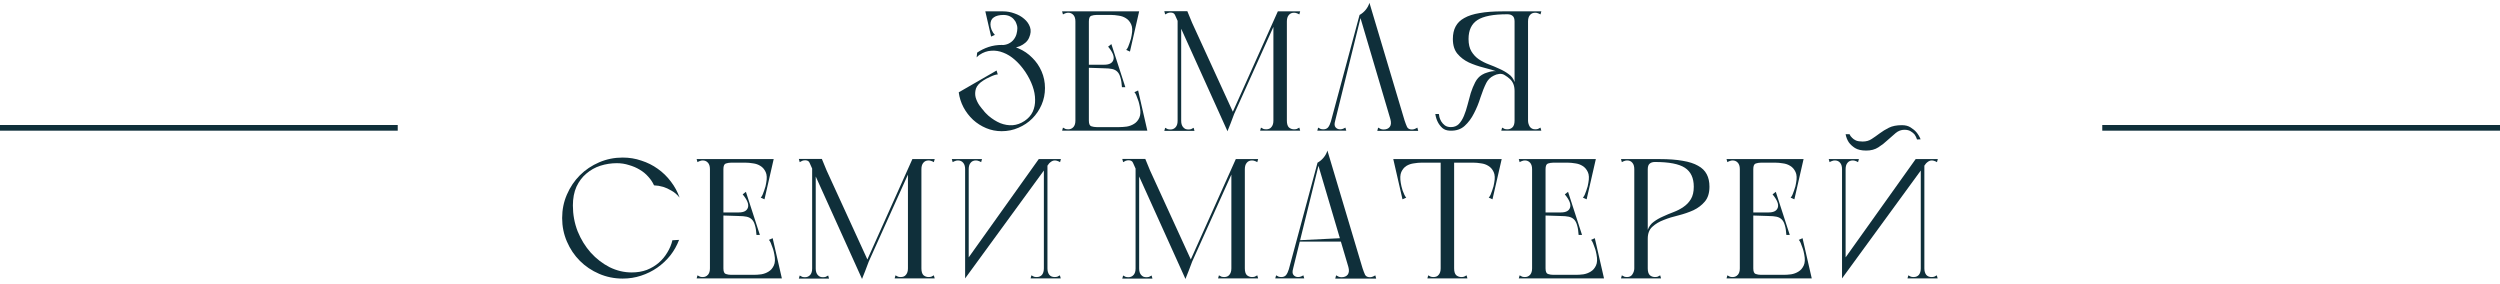 <?xml version="1.0" encoding="UTF-8"?> <svg xmlns="http://www.w3.org/2000/svg" width="440" height="50" viewBox="0 0 440 50" fill="none"> <path d="M172.127 18.23C171.907 17.89 171.707 17.59 171.527 17.33C171.367 17.07 171.227 16.8 171.107 16.52L168.737 16.25C168.857 17.17 169.137 18.05 169.577 18.89C170.017 19.71 170.577 20.44 171.257 21.08C171.937 21.7 172.707 22.19 173.567 22.55C174.427 22.91 175.337 23.09 176.297 23.09C177.337 23.09 178.317 22.89 179.237 22.49C180.177 22.09 180.987 21.55 181.667 20.87C182.367 20.17 182.917 19.36 183.317 18.44C183.717 17.52 183.917 16.54 183.917 15.5C183.917 14.46 183.717 13.48 183.317 12.56C182.917 11.64 182.367 10.84 181.667 10.16C180.987 9.46 180.177 8.91 179.237 8.51C178.317 8.11 177.337 7.91 176.297 7.91C175.497 7.91 174.727 8.03 173.987 8.27C173.267 8.51 172.597 8.84 171.977 9.26L171.887 10.1C171.967 10 172.047 9.92 172.127 9.86C172.207 9.78 172.297 9.71 172.397 9.65C173.057 9.21 173.737 8.97 174.437 8.93C175.157 8.87 175.867 8.98 176.567 9.26C177.267 9.52 177.947 9.94 178.607 10.52C179.267 11.1 179.877 11.8 180.437 12.62C180.997 13.46 181.427 14.3 181.727 15.14C182.027 15.98 182.177 16.78 182.177 17.54C182.197 18.3 182.057 19.01 181.757 19.67C181.457 20.31 180.977 20.85 180.317 21.29C179.657 21.73 178.957 21.98 178.217 22.04C177.497 22.08 176.777 21.96 176.057 21.68C175.337 21.38 174.637 20.94 173.957 20.36C173.297 19.76 172.687 19.05 172.127 18.23ZM173.447 2L173.987 3.35C174.367 3.13 174.767 2.96 175.187 2.84C175.607 2.7 176.067 2.63 176.567 2.63C177.027 2.63 177.417 2.71 177.737 2.87C178.057 3.03 178.307 3.23 178.487 3.47C178.687 3.69 178.827 3.94 178.907 4.22C179.007 4.48 179.057 4.72 179.057 4.94C179.057 5.28 179.007 5.63 178.907 5.99C178.807 6.35 178.637 6.68 178.397 6.98C178.177 7.26 177.887 7.49 177.527 7.67C177.167 7.85 176.727 7.94 176.207 7.94C176.067 8.04 176.007 8.12 176.027 8.18C176.047 8.26 176.137 8.33 176.297 8.39C176.477 8.45 176.807 8.49 177.287 8.51C177.647 8.53 178.017 8.51 178.397 8.45C178.777 8.37 179.147 8.26 179.507 8.12C179.867 7.96 180.187 7.76 180.467 7.52C180.767 7.26 180.987 6.96 181.127 6.62C181.427 5.94 181.477 5.32 181.277 4.76C181.077 4.2 180.737 3.72 180.257 3.32C179.777 2.9 179.207 2.58 178.547 2.36C177.887 2.12 177.227 2 176.567 2H173.447ZM175.757 2H173.417L174.437 6.44L175.097 6.14C174.877 5.92 174.687 5.63 174.527 5.27C174.387 4.91 174.317 4.59 174.317 4.31C174.317 3.73 174.517 3.31 174.917 3.05C175.317 2.77 175.897 2.63 176.657 2.63L175.757 2ZM171.017 18.14L173.237 19.61C172.977 19.33 172.687 18.97 172.367 18.53C172.067 18.09 171.847 17.62 171.707 17.12C171.587 16.62 171.607 16.11 171.767 15.59C171.947 15.07 172.387 14.59 173.087 14.15C173.207 14.07 173.377 13.97 173.597 13.85C173.817 13.73 174.047 13.62 174.287 13.52C174.527 13.4 174.767 13.3 175.007 13.22C175.247 13.14 175.447 13.1 175.607 13.1L175.397 12.41L168.737 16.25L171.017 18.14Z" fill="#0F2F3A"></path> <path d="M189.271 23H191.641V22.49V2H189.271V23ZM189.271 2.63H200.131V2H189.271V2.63ZM198.151 2L195.571 2.63C195.951 2.63 196.381 2.67 196.861 2.75C197.341 2.81 197.771 2.96 198.151 3.2C198.551 3.44 198.861 3.8 199.081 4.28C199.301 4.74 199.331 5.38 199.171 6.2C199.151 6.34 199.111 6.54 199.051 6.8C198.991 7.04 198.911 7.29 198.811 7.55C198.731 7.79 198.641 8.03 198.541 8.27C198.441 8.49 198.331 8.66 198.211 8.78L198.871 9.08L200.491 2H198.151ZM186.931 2L187.081 2.54C187.241 2.44 187.391 2.37 187.531 2.33C187.671 2.27 187.831 2.24 188.011 2.24C188.191 2.24 188.351 2.27 188.491 2.33C188.651 2.39 188.801 2.5 188.941 2.66C189.041 2.78 189.121 2.93 189.181 3.11C189.241 3.29 189.271 3.51 189.271 3.77C189.271 4.05 189.381 4.17 189.601 4.13C189.841 4.09 190.121 4.02 190.441 3.92C190.781 4.02 191.061 4.09 191.281 4.13C191.521 4.17 191.641 4.05 191.641 3.77C191.641 3.21 191.781 2.88 192.061 2.78C192.361 2.68 192.671 2.63 192.991 2.63H193.861L193.981 2H188.911H188.491H186.931ZM190.681 11.39V11.9L195.331 12.05V11.39H190.681ZM195.601 7.76L195.031 8.21C195.831 9.17 196.141 9.94 195.961 10.52C195.781 11.1 195.241 11.39 194.341 11.39V12.02C194.881 12.02 195.341 12.06 195.721 12.14C196.101 12.22 196.411 12.38 196.651 12.62C196.891 12.86 197.071 13.2 197.191 13.64C197.331 14.08 197.421 14.65 197.461 15.35H198.061L195.601 7.76ZM189.271 22.37V23H201.571V22.37H189.271ZM199.591 23H201.931L200.311 15.92L199.651 16.22C199.771 16.34 199.881 16.52 199.981 16.76C200.081 16.98 200.171 17.22 200.251 17.48C200.351 17.72 200.431 17.97 200.491 18.23C200.551 18.47 200.591 18.66 200.611 18.8C200.771 19.6 200.741 20.24 200.521 20.72C200.301 21.2 199.991 21.56 199.591 21.8C199.211 22.04 198.781 22.2 198.301 22.28C197.821 22.34 197.391 22.37 197.011 22.37L199.591 23ZM186.931 23H188.491H188.911H193.981L193.861 22.37H192.991C192.671 22.37 192.361 22.32 192.061 22.22C191.781 22.12 191.641 21.79 191.641 21.23C191.641 20.95 191.521 20.83 191.281 20.87C191.061 20.91 190.781 20.98 190.441 21.08C190.121 20.98 189.841 20.91 189.601 20.87C189.381 20.83 189.271 20.95 189.271 21.23C189.271 21.49 189.241 21.71 189.181 21.89C189.121 22.07 189.041 22.22 188.941 22.34C188.801 22.5 188.651 22.61 188.491 22.67C188.351 22.73 188.191 22.76 188.011 22.76C187.831 22.76 187.671 22.74 187.531 22.7C187.391 22.64 187.241 22.56 187.081 22.46L186.931 23Z" fill="#0F2F3A"></path> <path d="M208.969 1.97H204.919L205.069 2.54C205.229 2.44 205.379 2.36 205.519 2.3C205.679 2.24 205.849 2.21 206.029 2.21C206.429 2.21 206.689 2.36 206.809 2.66C206.929 2.96 207.099 3.34 207.319 3.8L216.049 23.12C216.009 23.18 216.049 23.06 216.169 22.76C216.289 22.46 216.429 22.11 216.589 21.71C216.749 21.25 216.949 20.72 217.189 20.12L209.809 4.01L208.969 1.97ZM224.899 2L216.439 20.87L216.859 20.84L225.349 2H224.899ZM224.119 23H226.489V22.49V2H225.169L224.119 4.19V23ZM224.119 3.77C224.119 3.85 224.239 3.91 224.479 3.95C224.739 3.99 225.009 4.01 225.289 4.01C225.589 4.01 225.859 3.99 226.099 3.95C226.359 3.91 226.489 3.85 226.489 3.77V2L224.119 3.77ZM221.779 23H228.829L228.679 22.46C228.519 22.56 228.369 22.64 228.229 22.7C228.089 22.74 227.929 22.76 227.749 22.76C227.409 22.76 227.109 22.65 226.849 22.43C226.609 22.19 226.489 21.79 226.489 21.23C226.489 20.95 226.369 20.83 226.129 20.87C225.909 20.91 225.629 20.98 225.289 21.08C224.969 20.98 224.689 20.91 224.449 20.87C224.229 20.83 224.119 20.95 224.119 21.23C224.119 21.49 224.089 21.71 224.029 21.89C223.969 22.07 223.889 22.22 223.789 22.34C223.669 22.5 223.529 22.61 223.369 22.67C223.209 22.73 223.039 22.76 222.859 22.76C222.679 22.76 222.519 22.74 222.379 22.7C222.239 22.64 222.089 22.56 221.929 22.46L221.779 23ZM228.679 2.54L228.829 2H225.049L224.119 3.77C224.119 3.85 224.239 3.91 224.479 3.95C224.739 3.99 225.009 4.01 225.289 4.01C225.589 4.01 225.859 3.99 226.099 3.95C226.359 3.91 226.489 3.85 226.489 3.77C226.489 3.29 226.599 2.92 226.819 2.66C227.039 2.38 227.349 2.24 227.749 2.24C227.929 2.24 228.089 2.27 228.229 2.33C228.369 2.37 228.519 2.44 228.679 2.54ZM207.259 1.97V23.03H207.889V1.97H207.259ZM204.919 23.03H207.859V21.23C207.739 21.15 207.639 21.09 207.559 21.05C207.479 21.01 207.409 21 207.349 21.02C207.289 21.04 207.259 21.12 207.259 21.26C207.259 21.52 207.229 21.74 207.169 21.92C207.109 22.1 207.029 22.25 206.929 22.37C206.789 22.53 206.639 22.64 206.479 22.7C206.339 22.76 206.179 22.79 205.999 22.79C205.819 22.79 205.659 22.77 205.519 22.73C205.379 22.67 205.229 22.59 205.069 22.49L204.919 23.03ZM210.229 23.03L210.079 22.49C209.919 22.59 209.769 22.67 209.629 22.73C209.489 22.77 209.329 22.79 209.149 22.79C208.969 22.79 208.799 22.76 208.639 22.7C208.499 22.64 208.359 22.53 208.219 22.37C208.119 22.25 208.039 22.1 207.979 21.92C207.919 21.74 207.889 21.52 207.889 21.26C207.889 21.12 207.859 21.04 207.799 21.02C207.739 21 207.669 21.01 207.589 21.05C207.509 21.09 207.409 21.15 207.289 21.23V23.03H210.229Z" fill="#0F2F3A"></path> <path d="M242.403 23.03H249.603L249.453 22.46C249.293 22.56 249.133 22.64 248.973 22.7C248.833 22.76 248.673 22.79 248.493 22.79C248.093 22.79 247.813 22.65 247.653 22.37C247.513 22.07 247.363 21.68 247.203 21.2L241.023 0.5C240.883 0.96 240.653 1.38 240.333 1.76C240.033 2.12 239.683 2.41 239.283 2.63L244.713 20.99C244.873 21.57 244.833 22.02 244.593 22.34C244.353 22.64 243.993 22.79 243.513 22.79C243.313 22.79 243.143 22.76 243.003 22.7C242.863 22.64 242.713 22.56 242.553 22.46L242.403 23.03ZM231.843 23H233.433H234.543L235.053 20.99L234.273 21.29C234.113 21.81 233.933 22.19 233.733 22.43C233.533 22.65 233.263 22.76 232.923 22.76C232.743 22.76 232.583 22.74 232.443 22.7C232.303 22.64 232.153 22.56 231.993 22.46L231.843 23ZM234.633 22.7L239.583 2.63H239.283L233.883 22.7H234.633ZM236.943 23L236.793 22.46C236.713 22.5 236.593 22.56 236.433 22.64C236.273 22.72 236.083 22.76 235.863 22.76C235.523 22.76 235.253 22.64 235.053 22.4C234.853 22.16 234.833 21.78 234.993 21.26L234.273 21.29L233.793 23H236.943Z" fill="#0F2F3A"></path> <path d="M268.934 23V2H266.564V22.49V23H268.934ZM271.124 2.54L271.274 2H266.564V3.8C266.564 3.98 266.684 4.1 266.924 4.16C267.184 4.2 267.454 4.21 267.734 4.19C268.034 4.15 268.304 4.09 268.544 4.01C268.804 3.93 268.934 3.85 268.934 3.77C268.934 3.29 269.044 2.92 269.264 2.66C269.484 2.38 269.794 2.24 270.194 2.24C270.374 2.24 270.534 2.27 270.674 2.33C270.814 2.37 270.964 2.44 271.124 2.54ZM271.274 23L271.124 22.46C270.964 22.56 270.814 22.64 270.674 22.7C270.534 22.74 270.374 22.76 270.194 22.76C269.774 22.76 269.454 22.6 269.234 22.28C269.034 21.94 268.934 21.59 268.934 21.23C268.934 20.95 268.804 20.79 268.544 20.75C268.284 20.71 267.984 20.69 267.644 20.69C267.304 20.69 267.034 20.71 266.834 20.75C266.654 20.79 266.564 20.95 266.564 21.23C266.564 21.79 266.434 22.19 266.174 22.43C265.934 22.65 265.644 22.76 265.304 22.76C265.124 22.76 264.964 22.74 264.824 22.7C264.684 22.64 264.534 22.56 264.374 22.46L264.224 23H271.274ZM264.434 2L265.304 2.51C265.704 2.51 266.014 2.61 266.234 2.81C266.454 2.99 266.564 3.32 266.564 3.8C266.664 3.78 266.774 3.68 266.894 3.5C267.014 3.3 267.074 3.12 267.074 2.96C267.074 2.8 267.044 2.6 266.984 2.36C266.924 2.12 266.784 2 266.564 2H264.434ZM255.704 6.86C255.704 7.96 255.974 8.83 256.514 9.47C257.054 10.11 257.724 10.62 258.524 11C259.324 11.36 260.194 11.66 261.134 11.9C262.074 12.12 262.944 12.39 263.744 12.71C264.544 13.01 265.214 13.41 265.754 13.91C266.294 14.41 266.564 15.11 266.564 16.01C266.564 16.13 266.574 16.13 266.594 16.01C266.614 15.87 266.634 15.7 266.654 15.5C266.674 15.28 266.674 15.07 266.654 14.87C266.654 14.65 266.624 14.51 266.564 14.45C266.364 13.85 266.014 13.38 265.514 13.04C265.034 12.68 264.494 12.37 263.894 12.11C263.294 11.83 262.674 11.57 262.034 11.33C261.394 11.09 260.804 10.79 260.264 10.43C259.744 10.07 259.314 9.61 258.974 9.05C258.634 8.49 258.464 7.76 258.464 6.86C258.464 5.32 258.984 4.21 260.024 3.53C261.064 2.85 262.824 2.51 265.304 2.51C265.164 2.41 265.034 2.32 264.914 2.24C264.814 2.18 264.714 2.13 264.614 2.09C264.534 2.03 264.474 2 264.434 2C262.854 2 261.514 2.1 260.414 2.3C259.314 2.48 258.414 2.77 257.714 3.17C257.014 3.55 256.504 4.05 256.184 4.67C255.864 5.27 255.704 6 255.704 6.86ZM252.614 20.06C252.694 20.6 252.844 21.08 253.064 21.5C253.244 21.86 253.504 22.2 253.844 22.52C254.184 22.82 254.634 22.98 255.194 23C256.254 23.04 257.114 22.76 257.774 22.16C258.434 21.56 258.984 20.82 259.424 19.94C259.884 19.06 260.264 18.13 260.564 17.15C260.884 16.17 261.224 15.32 261.584 14.6C261.704 14.36 261.874 14.12 262.094 13.88C262.334 13.64 262.604 13.45 262.904 13.31C263.204 13.15 263.524 13.05 263.864 13.01C264.204 12.97 264.544 13.04 264.884 13.22C264.724 13 264.524 12.82 264.284 12.68C264.064 12.54 263.744 12.49 263.324 12.53C263.064 12.51 262.804 12.52 262.544 12.56C262.304 12.6 262.034 12.67 261.734 12.77C261.434 12.85 261.134 12.98 260.834 13.16C260.334 13.46 259.934 13.9 259.634 14.48C259.334 15.06 259.074 15.69 258.854 16.37C258.654 17.05 258.464 17.75 258.284 18.47C258.104 19.17 257.894 19.81 257.654 20.39C257.414 20.97 257.114 21.45 256.754 21.83C256.394 22.19 255.924 22.37 255.344 22.37C254.924 22.37 254.574 22.27 254.294 22.07C254.034 21.87 253.824 21.64 253.664 21.38C253.504 21.1 253.394 20.84 253.334 20.6C253.274 20.34 253.244 20.16 253.244 20.06H252.614Z" fill="#0F2F3A"></path> <path d="M100.828 36.16C100.828 34.9 101.038 33.8 101.457 32.86C101.897 31.92 102.478 31.15 103.198 30.55C103.918 29.93 104.738 29.47 105.658 29.17C106.598 28.87 107.568 28.72 108.568 28.72C109.308 28.72 110.018 28.83 110.698 29.05C111.398 29.25 112.028 29.52 112.587 29.86C113.168 30.2 113.668 30.61 114.087 31.09C114.527 31.57 114.868 32.08 115.108 32.62C115.648 32.64 116.188 32.73 116.728 32.89C117.188 33.03 117.668 33.25 118.168 33.55C118.688 33.83 119.167 34.24 119.608 34.78C119.247 33.76 118.738 32.82 118.078 31.96C117.418 31.08 116.648 30.33 115.767 29.71C114.908 29.09 113.948 28.61 112.888 28.27C111.848 27.91 110.748 27.73 109.588 27.73C108.128 27.73 106.748 28.01 105.448 28.57C104.147 29.13 103.018 29.89 102.058 30.85C101.098 31.81 100.338 32.94 99.778 34.24C99.218 35.52 98.938 36.9 98.938 38.38C98.938 39.84 99.218 41.22 99.778 42.52C100.338 43.82 101.098 44.95 102.058 45.91C103.018 46.87 104.147 47.63 105.448 48.19C106.748 48.75 108.128 49.03 109.588 49.03C110.728 49.03 111.808 48.86 112.828 48.52C113.868 48.18 114.818 47.71 115.678 47.11C116.538 46.51 117.298 45.8 117.958 44.98C118.618 44.14 119.138 43.22 119.518 42.22C119.298 42.22 119.098 42.23 118.918 42.25C118.758 42.25 118.618 42.26 118.498 42.28C118.378 42.28 118.328 42.28 118.347 42.28C118.167 43.04 117.868 43.76 117.448 44.44C117.048 45.12 116.548 45.72 115.948 46.24C115.348 46.76 114.648 47.18 113.848 47.5C113.048 47.8 112.158 47.95 111.178 47.95C109.838 47.95 108.538 47.64 107.278 47.02C106.038 46.38 104.938 45.53 103.978 44.47C103.018 43.39 102.248 42.14 101.668 40.72C101.108 39.28 100.828 37.76 100.828 36.16Z" fill="#0F2F3A"></path> <path d="M124.949 49H127.319V48.49V28H124.949V49ZM124.949 28.63H135.809V28H124.949V28.63ZM133.829 28L131.249 28.63C131.629 28.63 132.059 28.67 132.539 28.75C133.019 28.81 133.449 28.96 133.829 29.2C134.229 29.44 134.539 29.8 134.759 30.28C134.979 30.74 135.009 31.38 134.849 32.2C134.829 32.34 134.789 32.54 134.729 32.8C134.669 33.04 134.589 33.29 134.489 33.55C134.409 33.79 134.319 34.03 134.219 34.27C134.119 34.49 134.009 34.66 133.889 34.78L134.549 35.08L136.169 28H133.829ZM122.609 28L122.759 28.54C122.919 28.44 123.069 28.37 123.209 28.33C123.349 28.27 123.509 28.24 123.689 28.24C123.869 28.24 124.029 28.27 124.169 28.33C124.329 28.39 124.479 28.5 124.619 28.66C124.719 28.78 124.799 28.93 124.859 29.11C124.919 29.29 124.949 29.51 124.949 29.77C124.949 30.05 125.059 30.17 125.279 30.13C125.519 30.09 125.799 30.02 126.119 29.92C126.459 30.02 126.739 30.09 126.959 30.13C127.199 30.17 127.319 30.05 127.319 29.77C127.319 29.21 127.459 28.88 127.739 28.78C128.039 28.68 128.349 28.63 128.669 28.63H129.539L129.659 28H124.589H124.169H122.609ZM126.359 37.39V37.9L131.009 38.05V37.39H126.359ZM131.279 33.76L130.709 34.21C131.509 35.17 131.819 35.94 131.639 36.52C131.459 37.1 130.919 37.39 130.019 37.39V38.02C130.559 38.02 131.019 38.06 131.399 38.14C131.779 38.22 132.089 38.38 132.329 38.62C132.569 38.86 132.749 39.2 132.869 39.64C133.009 40.08 133.099 40.65 133.139 41.35H133.739L131.279 33.76ZM124.949 48.37V49H137.249V48.37H124.949ZM135.269 49H137.609L135.989 41.92L135.329 42.22C135.449 42.34 135.559 42.52 135.659 42.76C135.759 42.98 135.849 43.22 135.929 43.48C136.029 43.72 136.109 43.97 136.169 44.23C136.229 44.47 136.269 44.66 136.289 44.8C136.449 45.6 136.419 46.24 136.199 46.72C135.979 47.2 135.669 47.56 135.269 47.8C134.889 48.04 134.459 48.2 133.979 48.28C133.499 48.34 133.069 48.37 132.689 48.37L135.269 49ZM122.609 49H124.169H124.589H129.659L129.539 48.37H128.669C128.349 48.37 128.039 48.32 127.739 48.22C127.459 48.12 127.319 47.79 127.319 47.23C127.319 46.95 127.199 46.83 126.959 46.87C126.739 46.91 126.459 46.98 126.119 47.08C125.799 46.98 125.519 46.91 125.279 46.87C125.059 46.83 124.949 46.95 124.949 47.23C124.949 47.49 124.919 47.71 124.859 47.89C124.799 48.07 124.719 48.22 124.619 48.34C124.479 48.5 124.329 48.61 124.169 48.67C124.029 48.73 123.869 48.76 123.689 48.76C123.509 48.76 123.349 48.74 123.209 48.7C123.069 48.64 122.919 48.56 122.759 48.46L122.609 49Z" fill="#0F2F3A"></path> <path d="M144.648 27.97H140.598L140.748 28.54C140.908 28.44 141.058 28.36 141.198 28.3C141.358 28.24 141.528 28.21 141.708 28.21C142.108 28.21 142.368 28.36 142.488 28.66C142.608 28.96 142.778 29.34 142.998 29.8L151.728 49.12C151.688 49.18 151.728 49.06 151.848 48.76C151.968 48.46 152.108 48.11 152.268 47.71C152.428 47.25 152.628 46.72 152.868 46.12L145.488 30.01L144.648 27.97ZM160.578 28L152.118 46.87L152.538 46.84L161.028 28H160.578ZM159.798 49H162.168V48.49V28H160.848L159.798 30.19V49ZM159.798 29.77C159.798 29.85 159.918 29.91 160.158 29.95C160.418 29.99 160.688 30.01 160.968 30.01C161.268 30.01 161.538 29.99 161.778 29.95C162.038 29.91 162.168 29.85 162.168 29.77V28L159.798 29.77ZM157.458 49H164.508L164.358 48.46C164.198 48.56 164.048 48.64 163.908 48.7C163.768 48.74 163.608 48.76 163.428 48.76C163.088 48.76 162.788 48.65 162.528 48.43C162.288 48.19 162.168 47.79 162.168 47.23C162.168 46.95 162.048 46.83 161.808 46.87C161.588 46.91 161.308 46.98 160.968 47.08C160.648 46.98 160.368 46.91 160.128 46.87C159.908 46.83 159.798 46.95 159.798 47.23C159.798 47.49 159.768 47.71 159.708 47.89C159.648 48.07 159.568 48.22 159.468 48.34C159.348 48.5 159.208 48.61 159.048 48.67C158.888 48.73 158.718 48.76 158.538 48.76C158.358 48.76 158.198 48.74 158.058 48.7C157.918 48.64 157.768 48.56 157.608 48.46L157.458 49ZM164.358 28.54L164.508 28H160.728L159.798 29.77C159.798 29.85 159.918 29.91 160.158 29.95C160.418 29.99 160.688 30.01 160.968 30.01C161.268 30.01 161.538 29.99 161.778 29.95C162.038 29.91 162.168 29.85 162.168 29.77C162.168 29.29 162.278 28.92 162.498 28.66C162.718 28.38 163.028 28.24 163.428 28.24C163.608 28.24 163.768 28.27 163.908 28.33C164.048 28.37 164.198 28.44 164.358 28.54ZM142.938 27.97V49.03H143.568V27.97H142.938ZM140.598 49.03H143.538V47.23C143.418 47.15 143.318 47.09 143.238 47.05C143.158 47.01 143.088 47 143.028 47.02C142.968 47.04 142.938 47.12 142.938 47.26C142.938 47.52 142.908 47.74 142.848 47.92C142.788 48.1 142.708 48.25 142.608 48.37C142.468 48.53 142.318 48.64 142.158 48.7C142.018 48.76 141.858 48.79 141.678 48.79C141.498 48.79 141.338 48.77 141.198 48.73C141.058 48.67 140.908 48.59 140.748 48.49L140.598 49.03ZM145.908 49.03L145.758 48.49C145.598 48.59 145.448 48.67 145.308 48.73C145.168 48.77 145.008 48.79 144.828 48.79C144.648 48.79 144.478 48.76 144.318 48.7C144.178 48.64 144.038 48.53 143.898 48.37C143.798 48.25 143.718 48.1 143.658 47.92C143.598 47.74 143.568 47.52 143.568 47.26C143.568 47.12 143.538 47.04 143.478 47.02C143.418 47 143.348 47.01 143.268 47.05C143.188 47.09 143.088 47.15 142.968 47.23V49.03H145.908Z" fill="#0F2F3A"></path> <path d="M169.861 49L185.191 28H182.821L169.861 46.18V49ZM169.861 49L170.491 47.77V28H169.861V49ZM167.671 28.54C167.831 28.44 167.981 28.37 168.121 28.33C168.261 28.27 168.421 28.24 168.601 28.24C169.001 28.24 169.311 28.38 169.531 28.66C169.751 28.92 169.861 29.29 169.861 29.77C169.861 29.79 169.881 29.8 169.921 29.8C169.981 29.8 170.041 29.75 170.101 29.65C170.161 29.53 170.211 29.35 170.251 29.11C170.311 28.85 170.341 28.48 170.341 28H167.521L167.671 28.54ZM172.681 28.54L172.831 28H170.011C170.011 28.48 170.031 28.85 170.071 29.11C170.131 29.35 170.191 29.53 170.251 29.65C170.311 29.75 170.361 29.8 170.401 29.8C170.461 29.8 170.491 29.79 170.491 29.77C170.491 29.29 170.601 28.92 170.821 28.66C171.041 28.38 171.351 28.24 171.751 28.24C171.931 28.24 172.091 28.27 172.231 28.33C172.371 28.37 172.521 28.44 172.681 28.54ZM183.721 28V49H184.351V28H183.721ZM181.531 48.46L181.381 49H184.201C184.201 48.52 184.171 48.16 184.111 47.92C184.071 47.66 184.021 47.48 183.961 47.38C183.901 47.26 183.841 47.2 183.781 47.2C183.741 47.2 183.721 47.21 183.721 47.23C183.721 47.71 183.611 48.09 183.391 48.37C183.171 48.63 182.861 48.76 182.461 48.76C182.281 48.76 182.121 48.74 181.981 48.7C181.841 48.64 181.691 48.56 181.531 48.46ZM186.541 48.46C186.381 48.56 186.231 48.64 186.091 48.7C185.951 48.74 185.791 48.76 185.611 48.76C185.211 48.76 184.901 48.63 184.681 48.37C184.461 48.09 184.351 47.71 184.351 47.23C184.351 47.21 184.321 47.2 184.261 47.2C184.221 47.2 184.171 47.26 184.111 47.38C184.051 47.48 183.991 47.66 183.931 47.92C183.891 48.16 183.871 48.52 183.871 49H186.691L186.541 48.46ZM186.571 28.54L186.721 28H183.901C183.901 28.48 183.911 28.83 183.931 29.05C183.951 29.27 183.971 29.42 183.991 29.5C184.011 29.58 184.031 29.6 184.051 29.56C184.131 29.46 184.221 29.34 184.321 29.2C184.421 29.04 184.531 28.89 184.651 28.75C184.791 28.61 184.941 28.49 185.101 28.39C185.261 28.29 185.441 28.24 185.641 28.24C185.821 28.24 185.981 28.27 186.121 28.33C186.261 28.37 186.411 28.44 186.571 28.54Z" fill="#0F2F3A"></path> <path d="M201.571 27.97H197.521L197.671 28.54C197.831 28.44 197.981 28.36 198.121 28.3C198.281 28.24 198.451 28.21 198.631 28.21C199.031 28.21 199.291 28.36 199.411 28.66C199.531 28.96 199.701 29.34 199.921 29.8L208.651 49.12C208.611 49.18 208.651 49.06 208.771 48.76C208.891 48.46 209.031 48.11 209.191 47.71C209.351 47.25 209.551 46.72 209.791 46.12L202.411 30.01L201.571 27.97ZM217.501 28L209.041 46.87L209.461 46.84L217.951 28H217.501ZM216.721 49H219.091V48.49V28H217.771L216.721 30.19V49ZM216.721 29.77C216.721 29.85 216.841 29.91 217.081 29.95C217.341 29.99 217.611 30.01 217.891 30.01C218.191 30.01 218.461 29.99 218.701 29.95C218.961 29.91 219.091 29.85 219.091 29.77V28L216.721 29.77ZM214.381 49H221.431L221.281 48.46C221.121 48.56 220.971 48.64 220.831 48.7C220.691 48.74 220.531 48.76 220.351 48.76C220.011 48.76 219.711 48.65 219.451 48.43C219.211 48.19 219.091 47.79 219.091 47.23C219.091 46.95 218.971 46.83 218.731 46.87C218.511 46.91 218.231 46.98 217.891 47.08C217.571 46.98 217.291 46.91 217.051 46.87C216.831 46.83 216.721 46.95 216.721 47.23C216.721 47.49 216.691 47.71 216.631 47.89C216.571 48.07 216.491 48.22 216.391 48.34C216.271 48.5 216.131 48.61 215.971 48.67C215.811 48.73 215.641 48.76 215.461 48.76C215.281 48.76 215.121 48.74 214.981 48.7C214.841 48.64 214.691 48.56 214.531 48.46L214.381 49ZM221.281 28.54L221.431 28H217.651L216.721 29.77C216.721 29.85 216.841 29.91 217.081 29.95C217.341 29.99 217.611 30.01 217.891 30.01C218.191 30.01 218.461 29.99 218.701 29.95C218.961 29.91 219.091 29.85 219.091 29.77C219.091 29.29 219.201 28.92 219.421 28.66C219.641 28.38 219.951 28.24 220.351 28.24C220.531 28.24 220.691 28.27 220.831 28.33C220.971 28.37 221.121 28.44 221.281 28.54ZM199.861 27.97V49.03H200.491V27.97H199.861ZM197.521 49.03H200.461V47.23C200.341 47.15 200.241 47.09 200.161 47.05C200.081 47.01 200.011 47 199.951 47.02C199.891 47.04 199.861 47.12 199.861 47.26C199.861 47.52 199.831 47.74 199.771 47.92C199.711 48.1 199.631 48.25 199.531 48.37C199.391 48.53 199.241 48.64 199.081 48.7C198.941 48.76 198.781 48.79 198.601 48.79C198.421 48.79 198.261 48.77 198.121 48.73C197.981 48.67 197.831 48.59 197.671 48.49L197.521 49.03ZM202.831 49.03L202.681 48.49C202.521 48.59 202.371 48.67 202.231 48.73C202.091 48.77 201.931 48.79 201.751 48.79C201.571 48.79 201.401 48.76 201.241 48.7C201.101 48.64 200.961 48.53 200.821 48.37C200.721 48.25 200.641 48.1 200.581 47.92C200.521 47.74 200.491 47.52 200.491 47.26C200.491 47.12 200.461 47.04 200.401 47.02C200.341 47 200.271 47.01 200.191 47.05C200.111 47.09 200.011 47.15 199.891 47.23V49.03H202.831Z" fill="#0F2F3A"></path> <path d="M235.005 49.03H242.205L242.055 48.46C241.895 48.56 241.735 48.64 241.575 48.7C241.435 48.76 241.275 48.79 241.095 48.79C240.695 48.79 240.415 48.65 240.255 48.37C240.115 48.07 239.965 47.68 239.805 47.2L233.625 26.5C233.485 26.96 233.255 27.38 232.935 27.76C232.635 28.12 232.285 28.41 231.885 28.63L237.315 46.99C237.475 47.57 237.435 48.02 237.195 48.34C236.955 48.64 236.595 48.79 236.115 48.79C235.915 48.79 235.745 48.76 235.605 48.7C235.465 48.64 235.315 48.56 235.155 48.46L235.005 49.03ZM224.445 49H226.035H227.145L227.655 46.99L226.875 47.29C226.715 47.81 226.535 48.19 226.335 48.43C226.135 48.65 225.865 48.76 225.525 48.76C225.345 48.76 225.185 48.74 225.045 48.7C224.905 48.64 224.755 48.56 224.595 48.46L224.445 49ZM227.235 48.7L232.185 28.63H231.885L226.485 48.7H227.235ZM229.545 49L229.395 48.46C229.315 48.5 229.195 48.56 229.035 48.64C228.875 48.72 228.685 48.76 228.465 48.76C228.125 48.76 227.855 48.64 227.655 48.4C227.455 48.16 227.435 47.78 227.595 47.26L226.875 47.29L226.395 49H229.545ZM228.675 42.52H236.565V41.89L228.675 42.28V42.52Z" fill="#0F2F3A"></path> <path d="M253.557 49H255.927V48.49V28H253.557V49ZM251.217 49H258.267L258.117 48.46C257.957 48.56 257.807 48.64 257.667 48.7C257.527 48.74 257.367 48.76 257.187 48.76C256.847 48.76 256.547 48.65 256.287 48.43C256.047 48.19 255.927 47.79 255.927 47.23C255.927 46.95 255.807 46.83 255.567 46.87C255.347 46.91 255.067 46.98 254.727 47.08C254.407 46.98 254.127 46.91 253.887 46.87C253.667 46.83 253.557 46.95 253.557 47.23C253.557 47.49 253.527 47.71 253.467 47.89C253.407 48.07 253.327 48.22 253.227 48.34C253.107 48.5 252.967 48.61 252.807 48.67C252.647 48.73 252.477 48.76 252.297 48.76C252.117 48.76 251.957 48.74 251.817 48.7C251.677 48.64 251.527 48.56 251.367 48.46L251.217 49ZM245.967 28.63H258.207H263.937V28H245.967V28.63ZM247.557 28H245.217L246.837 35.08L247.497 34.78C247.377 34.66 247.267 34.49 247.167 34.27C247.067 34.03 246.967 33.79 246.867 33.55C246.787 33.29 246.717 33.04 246.657 32.8C246.597 32.54 246.557 32.34 246.537 32.2C246.397 31.38 246.427 30.74 246.627 30.28C246.847 29.8 247.147 29.44 247.527 29.2C247.927 28.96 248.367 28.81 248.847 28.75C249.327 28.67 249.757 28.63 250.137 28.63L247.557 28ZM261.957 28L259.377 28.63C259.757 28.63 260.187 28.67 260.667 28.75C261.147 28.81 261.577 28.96 261.957 29.2C262.357 29.44 262.667 29.8 262.887 30.28C263.107 30.74 263.137 31.38 262.977 32.2C262.957 32.34 262.917 32.54 262.857 32.8C262.797 33.04 262.717 33.29 262.617 33.55C262.537 33.79 262.447 34.03 262.347 34.27C262.247 34.49 262.137 34.66 262.017 34.78L262.677 35.08L264.297 28H261.957Z" fill="#0F2F3A"></path> <path d="M269.647 49H272.017V48.49V28H269.647V49ZM269.647 28.63H280.507V28H269.647V28.63ZM278.527 28L275.947 28.63C276.327 28.63 276.757 28.67 277.237 28.75C277.717 28.81 278.147 28.96 278.527 29.2C278.927 29.44 279.237 29.8 279.457 30.28C279.677 30.74 279.707 31.38 279.547 32.2C279.527 32.34 279.487 32.54 279.427 32.8C279.367 33.04 279.287 33.29 279.187 33.55C279.107 33.79 279.017 34.03 278.917 34.27C278.817 34.49 278.707 34.66 278.587 34.78L279.247 35.08L280.867 28H278.527ZM267.307 28L267.457 28.54C267.617 28.44 267.767 28.37 267.907 28.33C268.047 28.27 268.207 28.24 268.387 28.24C268.567 28.24 268.727 28.27 268.867 28.33C269.027 28.39 269.177 28.5 269.317 28.66C269.417 28.78 269.497 28.93 269.557 29.11C269.617 29.29 269.647 29.51 269.647 29.77C269.647 30.05 269.757 30.17 269.977 30.13C270.217 30.09 270.497 30.02 270.817 29.92C271.157 30.02 271.437 30.09 271.657 30.13C271.897 30.17 272.017 30.05 272.017 29.77C272.017 29.21 272.157 28.88 272.437 28.78C272.737 28.68 273.047 28.63 273.367 28.63H274.237L274.357 28H269.287H268.867H267.307ZM271.057 37.39V37.9L275.707 38.05V37.39H271.057ZM275.977 33.76L275.407 34.21C276.207 35.17 276.517 35.94 276.337 36.52C276.157 37.1 275.617 37.39 274.717 37.39V38.02C275.257 38.02 275.717 38.06 276.097 38.14C276.477 38.22 276.787 38.38 277.027 38.62C277.267 38.86 277.447 39.2 277.567 39.64C277.707 40.08 277.797 40.65 277.837 41.35H278.437L275.977 33.76ZM269.647 48.37V49H281.947V48.37H269.647ZM279.967 49H282.307L280.687 41.92L280.027 42.22C280.147 42.34 280.257 42.52 280.357 42.76C280.457 42.98 280.547 43.22 280.627 43.48C280.727 43.72 280.807 43.97 280.867 44.23C280.927 44.47 280.967 44.66 280.987 44.8C281.147 45.6 281.117 46.24 280.897 46.72C280.677 47.2 280.367 47.56 279.967 47.8C279.587 48.04 279.157 48.2 278.677 48.28C278.197 48.34 277.767 48.37 277.387 48.37L279.967 49ZM267.307 49H268.867H269.287H274.357L274.237 48.37H273.367C273.047 48.37 272.737 48.32 272.437 48.22C272.157 48.12 272.017 47.79 272.017 47.23C272.017 46.95 271.897 46.83 271.657 46.87C271.437 46.91 271.157 46.98 270.817 47.08C270.497 46.98 270.217 46.91 269.977 46.87C269.757 46.83 269.647 46.95 269.647 47.23C269.647 47.49 269.617 47.71 269.557 47.89C269.497 48.07 269.417 48.22 269.317 48.34C269.177 48.5 269.027 48.61 268.867 48.67C268.727 48.73 268.567 48.76 268.387 48.76C268.207 48.76 268.047 48.74 267.907 48.7C267.767 48.64 267.617 48.56 267.457 48.46L267.307 49Z" fill="#0F2F3A"></path> <path d="M287.635 49H290.005V48.49V28H287.635V49ZM285.445 28.54C285.605 28.44 285.755 28.37 285.895 28.33C286.035 28.27 286.195 28.24 286.375 28.24C286.775 28.24 287.085 28.38 287.305 28.66C287.525 28.92 287.635 29.29 287.635 29.77C287.635 29.85 287.755 29.93 287.995 30.01C288.255 30.09 288.525 30.15 288.805 30.19C289.105 30.21 289.375 30.2 289.615 30.16C289.875 30.1 290.005 29.98 290.005 29.8V28H285.295L285.445 28.54ZM285.295 49H292.345L292.195 48.46C292.035 48.56 291.885 48.64 291.745 48.7C291.605 48.74 291.445 48.76 291.265 48.76C290.925 48.76 290.625 48.65 290.365 48.43C290.125 48.19 290.005 47.79 290.005 47.23C290.005 46.95 289.905 46.79 289.705 46.75C289.525 46.71 289.265 46.69 288.925 46.69C288.585 46.69 288.285 46.71 288.025 46.75C287.765 46.79 287.635 46.95 287.635 47.23C287.635 47.59 287.525 47.94 287.305 48.28C287.105 48.6 286.795 48.76 286.375 48.76C286.195 48.76 286.035 48.74 285.895 48.7C285.755 48.64 285.605 48.56 285.445 48.46L285.295 49ZM292.135 28H290.005C289.785 28 289.645 28.12 289.585 28.36C289.525 28.6 289.495 28.8 289.495 28.96C289.495 29.12 289.555 29.3 289.675 29.5C289.795 29.68 289.905 29.78 290.005 29.8C290.005 29.32 290.115 28.99 290.335 28.81C290.555 28.61 290.865 28.51 291.265 28.51L292.135 28ZM300.865 32.86C300.865 32 300.705 31.27 300.385 30.67C300.065 30.05 299.555 29.55 298.855 29.17C298.155 28.77 297.255 28.48 296.155 28.3C295.055 28.1 293.715 28 292.135 28C292.095 28 292.025 28.03 291.925 28.09C291.845 28.13 291.755 28.18 291.655 28.24C291.535 28.32 291.405 28.41 291.265 28.51C293.745 28.51 295.505 28.85 296.545 29.53C297.585 30.21 298.105 31.32 298.105 32.86C298.105 33.76 297.935 34.49 297.595 35.05C297.255 35.61 296.815 36.07 296.275 36.43C295.755 36.79 295.175 37.09 294.535 37.33C293.895 37.57 293.275 37.83 292.675 38.11C292.075 38.37 291.535 38.68 291.055 39.04C290.575 39.38 290.225 39.85 290.005 40.45C289.945 40.51 289.905 40.65 289.885 40.87C289.885 41.07 289.895 41.28 289.915 41.5C289.935 41.7 289.955 41.87 289.975 42.01C289.995 42.13 290.005 42.13 290.005 42.01C290.005 41.09 290.275 40.39 290.815 39.91C291.355 39.41 292.025 39.01 292.825 38.71C293.625 38.39 294.495 38.12 295.435 37.9C296.375 37.66 297.245 37.36 298.045 37C298.845 36.62 299.515 36.11 300.055 35.47C300.595 34.83 300.865 33.96 300.865 32.86Z" fill="#0F2F3A"></path> <path d="M306.209 49H308.579V48.49V28H306.209V49ZM306.209 28.63H317.069V28H306.209V28.63ZM315.089 28L312.509 28.63C312.889 28.63 313.319 28.67 313.799 28.75C314.279 28.81 314.709 28.96 315.089 29.2C315.489 29.44 315.799 29.8 316.019 30.28C316.239 30.74 316.269 31.38 316.109 32.2C316.089 32.34 316.049 32.54 315.989 32.8C315.929 33.04 315.849 33.29 315.749 33.55C315.669 33.79 315.579 34.03 315.479 34.27C315.379 34.49 315.269 34.66 315.149 34.78L315.809 35.08L317.429 28H315.089ZM303.869 28L304.019 28.54C304.179 28.44 304.329 28.37 304.469 28.33C304.609 28.27 304.769 28.24 304.949 28.24C305.129 28.24 305.289 28.27 305.429 28.33C305.589 28.39 305.739 28.5 305.879 28.66C305.979 28.78 306.059 28.93 306.119 29.11C306.179 29.29 306.209 29.51 306.209 29.77C306.209 30.05 306.319 30.17 306.539 30.13C306.779 30.09 307.059 30.02 307.379 29.92C307.719 30.02 307.999 30.09 308.219 30.13C308.459 30.17 308.579 30.05 308.579 29.77C308.579 29.21 308.719 28.88 308.999 28.78C309.299 28.68 309.609 28.63 309.929 28.63H310.799L310.919 28H305.849H305.429H303.869ZM307.619 37.39V37.9L312.269 38.05V37.39H307.619ZM312.539 33.76L311.969 34.21C312.769 35.17 313.079 35.94 312.899 36.52C312.719 37.1 312.179 37.39 311.279 37.39V38.02C311.819 38.02 312.279 38.06 312.659 38.14C313.039 38.22 313.349 38.38 313.589 38.62C313.829 38.86 314.009 39.2 314.129 39.64C314.269 40.08 314.359 40.65 314.399 41.35H314.999L312.539 33.76ZM306.209 48.37V49H318.509V48.37H306.209ZM316.529 49H318.869L317.249 41.92L316.589 42.22C316.709 42.34 316.819 42.52 316.919 42.76C317.019 42.98 317.109 43.22 317.189 43.48C317.289 43.72 317.369 43.97 317.429 44.23C317.489 44.47 317.529 44.66 317.549 44.8C317.709 45.6 317.679 46.24 317.459 46.72C317.239 47.2 316.929 47.56 316.529 47.8C316.149 48.04 315.719 48.2 315.239 48.28C314.759 48.34 314.329 48.37 313.949 48.37L316.529 49ZM303.869 49H305.429H305.849H310.919L310.799 48.37H309.929C309.609 48.37 309.299 48.32 308.999 48.22C308.719 48.12 308.579 47.79 308.579 47.23C308.579 46.95 308.459 46.83 308.219 46.87C307.999 46.91 307.719 46.98 307.379 47.08C307.059 46.98 306.779 46.91 306.539 46.87C306.319 46.83 306.209 46.95 306.209 47.23C306.209 47.49 306.179 47.71 306.119 47.89C306.059 48.07 305.979 48.22 305.879 48.34C305.739 48.5 305.589 48.61 305.429 48.67C305.289 48.73 305.129 48.76 304.949 48.76C304.769 48.76 304.609 48.74 304.469 48.7C304.329 48.64 304.179 48.56 304.019 48.46L303.869 49Z" fill="#0F2F3A"></path> <path d="M324.197 49L339.527 28H337.157L324.197 46.18V49ZM324.197 49L324.827 47.77V28H324.197V49ZM322.007 28.54C322.167 28.44 322.317 28.37 322.457 28.33C322.597 28.27 322.757 28.24 322.937 28.24C323.337 28.24 323.647 28.38 323.867 28.66C324.087 28.92 324.197 29.29 324.197 29.77C324.197 29.79 324.217 29.8 324.257 29.8C324.317 29.8 324.377 29.75 324.437 29.65C324.497 29.53 324.547 29.35 324.587 29.11C324.647 28.85 324.677 28.48 324.677 28H321.857L322.007 28.54ZM327.017 28.54L327.167 28H324.347C324.347 28.48 324.367 28.85 324.407 29.11C324.467 29.35 324.527 29.53 324.587 29.65C324.647 29.75 324.697 29.8 324.737 29.8C324.797 29.8 324.827 29.79 324.827 29.77C324.827 29.29 324.937 28.92 325.157 28.66C325.377 28.38 325.687 28.24 326.087 28.24C326.267 28.24 326.427 28.27 326.567 28.33C326.707 28.37 326.857 28.44 327.017 28.54ZM338.057 28V49H338.687V28H338.057ZM335.867 48.46L335.717 49H338.537C338.537 48.52 338.507 48.16 338.447 47.92C338.407 47.66 338.357 47.48 338.297 47.38C338.237 47.26 338.177 47.2 338.117 47.2C338.077 47.2 338.057 47.21 338.057 47.23C338.057 47.71 337.947 48.09 337.727 48.37C337.507 48.63 337.197 48.76 336.797 48.76C336.617 48.76 336.457 48.74 336.317 48.7C336.177 48.64 336.027 48.56 335.867 48.46ZM340.877 48.46C340.717 48.56 340.567 48.64 340.427 48.7C340.287 48.74 340.127 48.76 339.947 48.76C339.547 48.76 339.237 48.63 339.017 48.37C338.797 48.09 338.687 47.71 338.687 47.23C338.687 47.21 338.657 47.2 338.597 47.2C338.557 47.2 338.507 47.26 338.447 47.38C338.387 47.48 338.327 47.66 338.267 47.92C338.227 48.16 338.207 48.52 338.207 49H341.027L340.877 48.46ZM340.907 28.54L341.057 28H338.237C338.237 28.48 338.247 28.83 338.267 29.05C338.287 29.27 338.307 29.42 338.327 29.5C338.347 29.58 338.367 29.6 338.387 29.56C338.467 29.46 338.557 29.34 338.657 29.2C338.757 29.04 338.867 28.89 338.987 28.75C339.127 28.61 339.277 28.49 339.437 28.39C339.597 28.29 339.777 28.24 339.977 28.24C340.157 28.24 340.317 28.27 340.457 28.33C340.597 28.37 340.747 28.44 340.907 28.54ZM337.397 24.55L338.027 24.52C337.847 24.06 337.597 23.64 337.277 23.26C337.017 22.96 336.677 22.68 336.257 22.42C335.857 22.16 335.347 22.03 334.727 22.03C333.807 22.03 333.047 22.18 332.447 22.48C331.847 22.78 331.307 23.11 330.827 23.47C330.347 23.83 329.877 24.16 329.417 24.46C328.977 24.76 328.447 24.91 327.827 24.91C327.347 24.91 326.957 24.85 326.657 24.73C326.357 24.59 326.127 24.43 325.967 24.25C325.767 24.07 325.617 23.86 325.517 23.62H324.827C324.927 24.16 325.117 24.64 325.397 25.06C325.657 25.42 326.017 25.75 326.477 26.05C326.957 26.35 327.617 26.5 328.457 26.5C329.297 26.5 330.007 26.31 330.587 25.93C331.187 25.55 331.727 25.13 332.207 24.67C332.707 24.21 333.187 23.79 333.647 23.41C334.107 23.03 334.617 22.84 335.177 22.84C335.637 22.84 336.007 22.93 336.287 23.11C336.587 23.29 336.817 23.48 336.977 23.68C337.157 23.94 337.297 24.23 337.397 24.55Z" fill="#0F2F3A"></path> <line x1="-4.37114e-08" y1="22.5" x2="70" y2="22.5" stroke="#0F2F3A"></line> <line x1="370" y1="22.5" x2="440" y2="22.5" stroke="#0F2F3A"></line> </svg> 